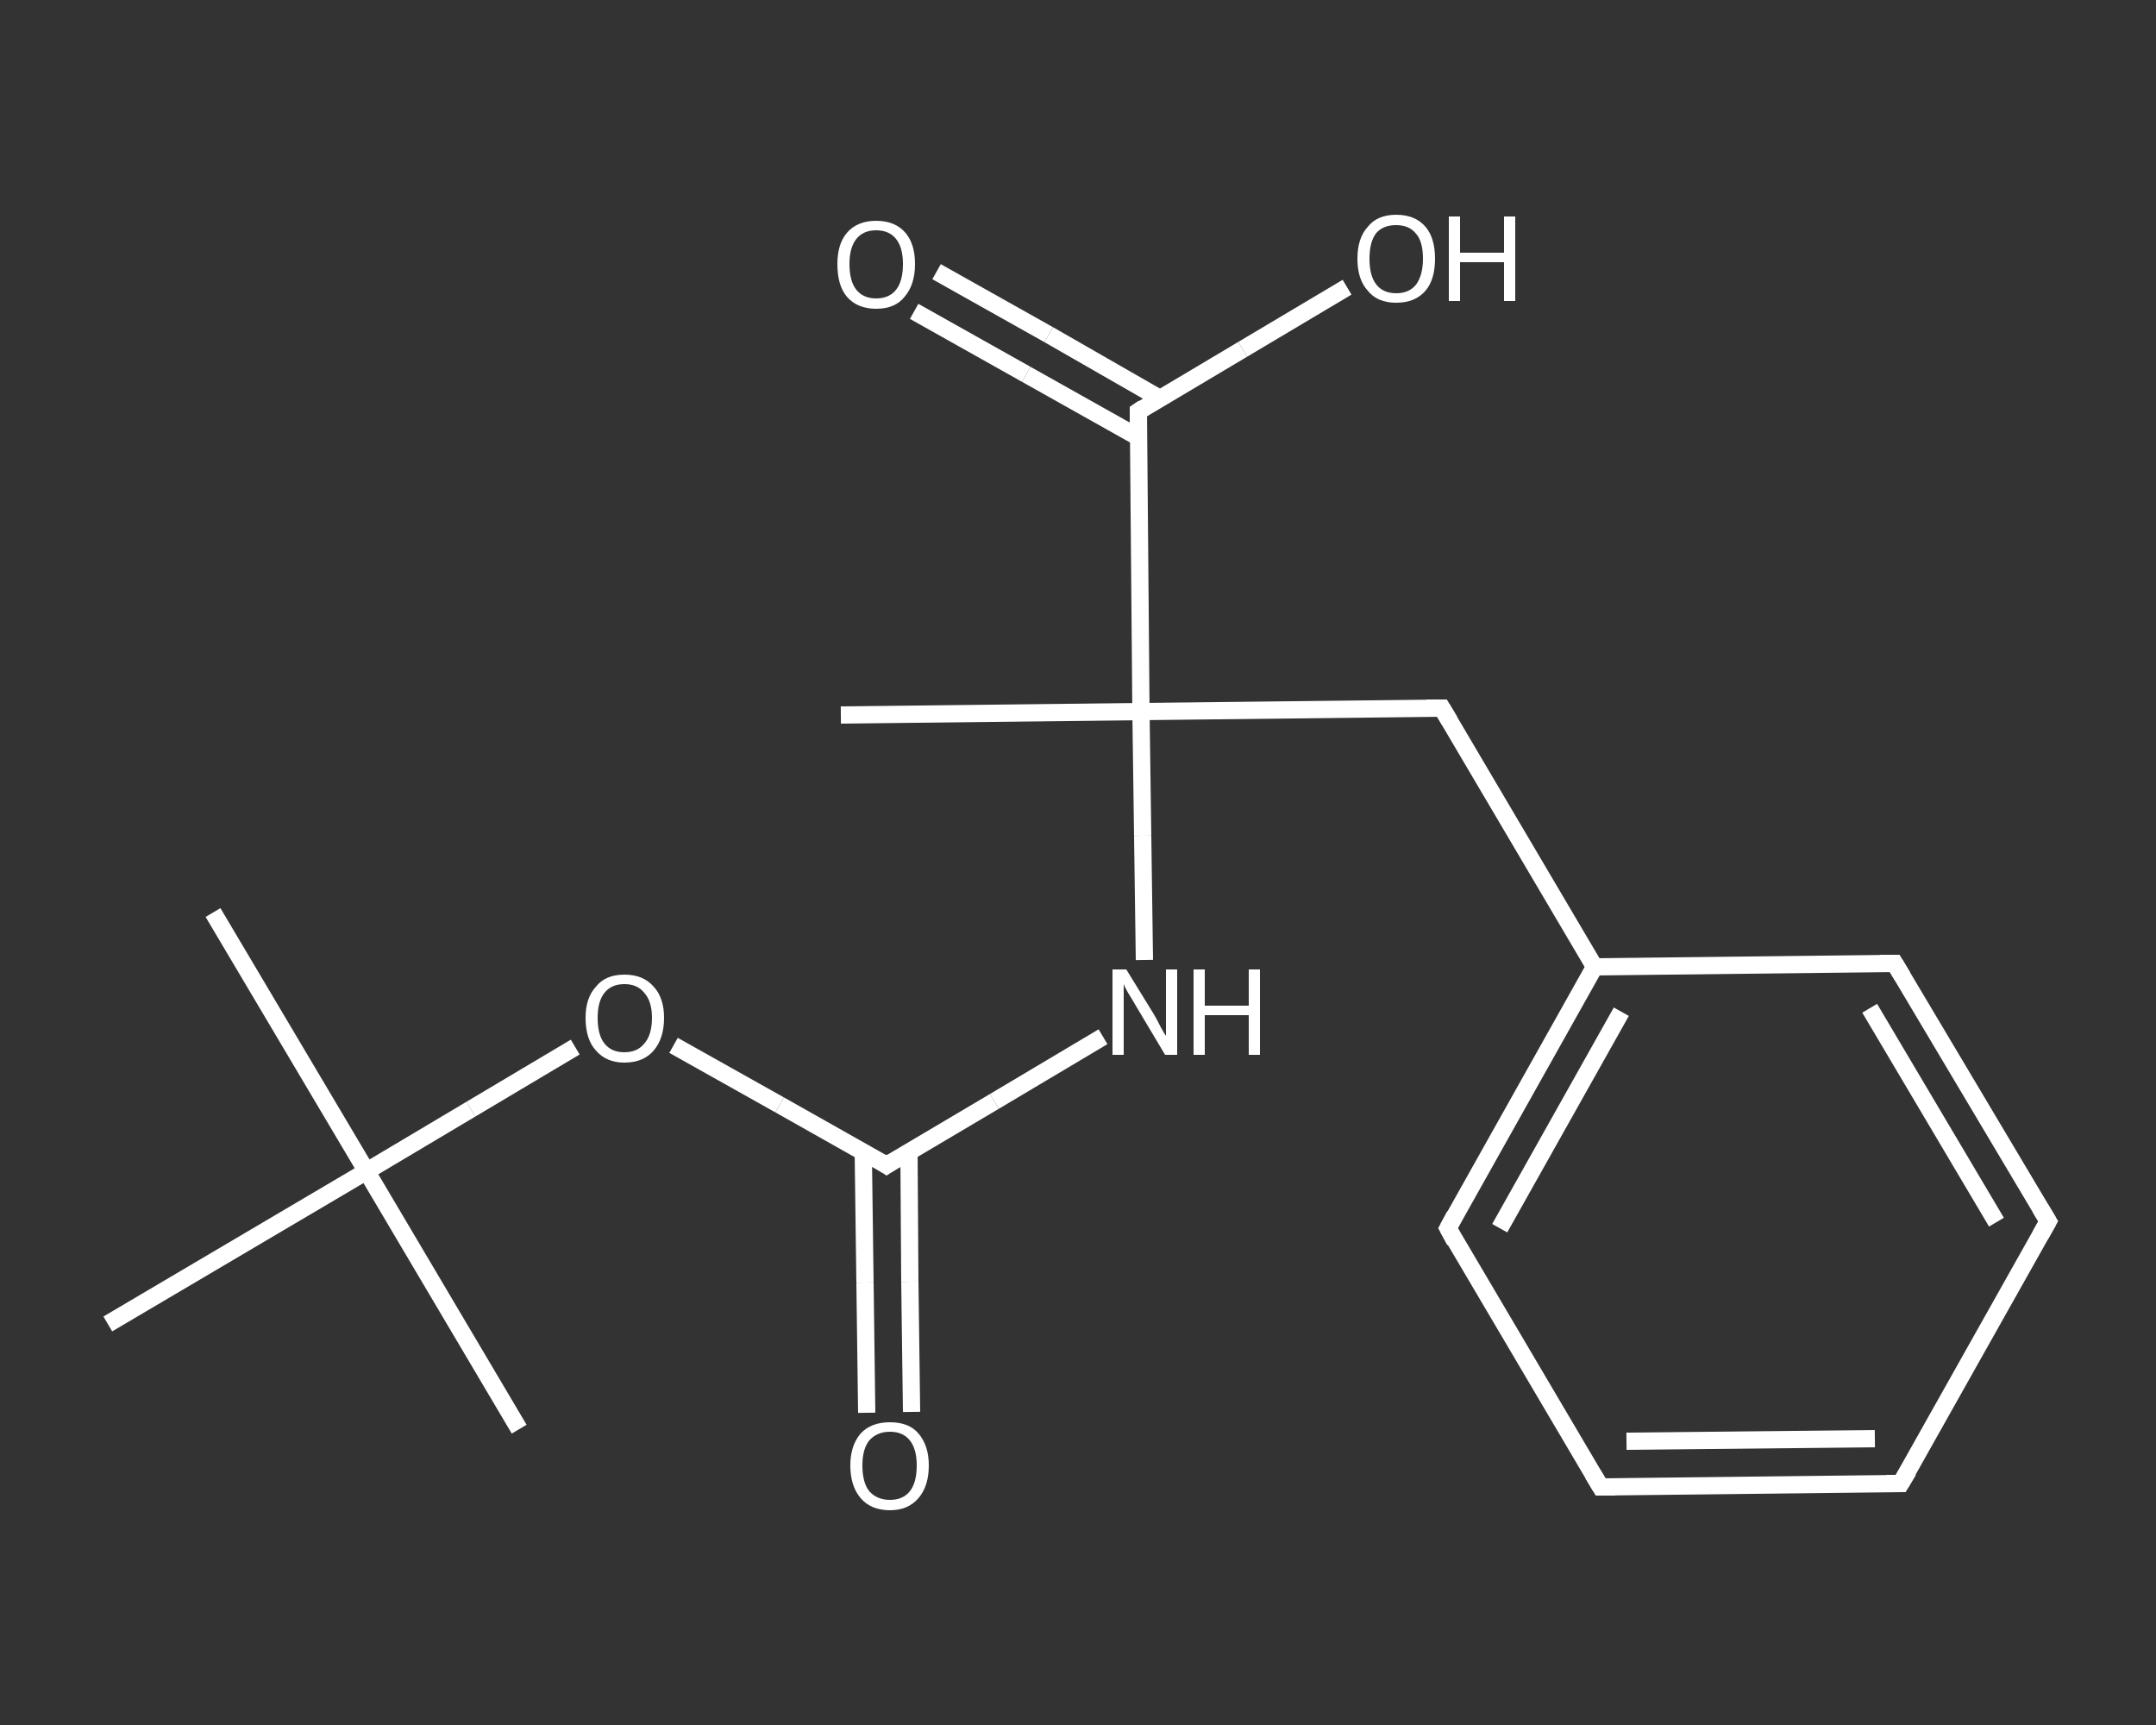 <?xml version='1.0' encoding='iso-8859-1'?>
<svg version='1.1' baseProfile='full'
              xmlns='http://www.w3.org/2000/svg'
                      xmlns:rdkit='http://www.rdkit.org/xml'
                      xmlns:xlink='http://www.w3.org/1999/xlink'
                  xml:space='preserve'
width='250px' height='200px' viewBox='0 0 250 200'>
<rect x="0" y="0" width="250" height="200" fill="#333333" stroke="none"/>
<!-- END OF HEADER -->
<rect style='opacity:1.0;fill:transparent;stroke:none' width='250.0' height='200.0' x='0.0' y='0.0'> </rect>
<path class='bond-0 atom-0 atom-1' d='M 24.7,105.8 L 42.5,135.8' style='fill:none;fill-rule:evenodd;stroke:#FFFFFF;stroke-width:2.0px;stroke-linecap:butt;stroke-linejoin:miter;stroke-opacity:1' />
<path class='bond-1 atom-1 atom-2' d='M 42.5,135.8 L 60.2,165.7' style='fill:none;fill-rule:evenodd;stroke:#FFFFFF;stroke-width:2.0px;stroke-linecap:butt;stroke-linejoin:miter;stroke-opacity:1' />
<path class='bond-2 atom-1 atom-3' d='M 42.5,135.8 L 12.5,153.5' style='fill:none;fill-rule:evenodd;stroke:#FFFFFF;stroke-width:2.0px;stroke-linecap:butt;stroke-linejoin:miter;stroke-opacity:1' />
<path class='bond-3 atom-1 atom-4' d='M 42.5,135.8 L 54.6,128.6' style='fill:none;fill-rule:evenodd;stroke:#FFFFFF;stroke-width:2.0px;stroke-linecap:butt;stroke-linejoin:miter;stroke-opacity:1' />
<path class='bond-3 atom-1 atom-4' d='M 54.6,128.6 L 66.7,121.4' style='fill:none;fill-rule:evenodd;stroke:#FFFFFF;stroke-width:2.0px;stroke-linecap:butt;stroke-linejoin:miter;stroke-opacity:1' />
<path class='bond-4 atom-4 atom-5' d='M 78.1,121.2 L 90.4,128.1' style='fill:none;fill-rule:evenodd;stroke:#FFFFFF;stroke-width:2.0px;stroke-linecap:butt;stroke-linejoin:miter;stroke-opacity:1' />
<path class='bond-4 atom-4 atom-5' d='M 90.4,128.1 L 102.8,135.1' style='fill:none;fill-rule:evenodd;stroke:#FFFFFF;stroke-width:2.0px;stroke-linecap:butt;stroke-linejoin:miter;stroke-opacity:1' />
<path class='bond-5 atom-5 atom-6' d='M 100.1,133.6 L 100.3,148.7' style='fill:none;fill-rule:evenodd;stroke:#FFFFFF;stroke-width:2.0px;stroke-linecap:butt;stroke-linejoin:miter;stroke-opacity:1' />
<path class='bond-5 atom-5 atom-6' d='M 100.3,148.7 L 100.5,163.8' style='fill:none;fill-rule:evenodd;stroke:#FFFFFF;stroke-width:2.0px;stroke-linecap:butt;stroke-linejoin:miter;stroke-opacity:1' />
<path class='bond-5 atom-5 atom-6' d='M 105.4,133.6 L 105.5,148.6' style='fill:none;fill-rule:evenodd;stroke:#FFFFFF;stroke-width:2.0px;stroke-linecap:butt;stroke-linejoin:miter;stroke-opacity:1' />
<path class='bond-5 atom-5 atom-6' d='M 105.5,148.6 L 105.7,163.7' style='fill:none;fill-rule:evenodd;stroke:#FFFFFF;stroke-width:2.0px;stroke-linecap:butt;stroke-linejoin:miter;stroke-opacity:1' />
<path class='bond-6 atom-5 atom-7' d='M 102.8,135.1 L 115.3,127.7' style='fill:none;fill-rule:evenodd;stroke:#FFFFFF;stroke-width:2.0px;stroke-linecap:butt;stroke-linejoin:miter;stroke-opacity:1' />
<path class='bond-6 atom-5 atom-7' d='M 115.3,127.7 L 127.9,120.2' style='fill:none;fill-rule:evenodd;stroke:#FFFFFF;stroke-width:2.0px;stroke-linecap:butt;stroke-linejoin:miter;stroke-opacity:1' />
<path class='bond-7 atom-7 atom-8' d='M 132.7,111.3 L 132.5,96.9' style='fill:none;fill-rule:evenodd;stroke:#FFFFFF;stroke-width:2.0px;stroke-linecap:butt;stroke-linejoin:miter;stroke-opacity:1' />
<path class='bond-7 atom-7 atom-8' d='M 132.5,96.9 L 132.3,82.5' style='fill:none;fill-rule:evenodd;stroke:#FFFFFF;stroke-width:2.0px;stroke-linecap:butt;stroke-linejoin:miter;stroke-opacity:1' />
<path class='bond-8 atom-8 atom-9' d='M 132.3,82.5 L 97.5,82.9' style='fill:none;fill-rule:evenodd;stroke:#FFFFFF;stroke-width:2.0px;stroke-linecap:butt;stroke-linejoin:miter;stroke-opacity:1' />
<path class='bond-9 atom-8 atom-10' d='M 132.3,82.5 L 167.2,82.1' style='fill:none;fill-rule:evenodd;stroke:#FFFFFF;stroke-width:2.0px;stroke-linecap:butt;stroke-linejoin:miter;stroke-opacity:1' />
<path class='bond-10 atom-10 atom-11' d='M 167.2,82.1 L 184.9,112.1' style='fill:none;fill-rule:evenodd;stroke:#FFFFFF;stroke-width:2.0px;stroke-linecap:butt;stroke-linejoin:miter;stroke-opacity:1' />
<path class='bond-11 atom-11 atom-12' d='M 184.9,112.1 L 167.9,142.4' style='fill:none;fill-rule:evenodd;stroke:#FFFFFF;stroke-width:2.0px;stroke-linecap:butt;stroke-linejoin:miter;stroke-opacity:1' />
<path class='bond-11 atom-11 atom-12' d='M 188.0,117.3 L 173.9,142.4' style='fill:none;fill-rule:evenodd;stroke:#FFFFFF;stroke-width:2.0px;stroke-linecap:butt;stroke-linejoin:miter;stroke-opacity:1' />
<path class='bond-12 atom-12 atom-13' d='M 167.9,142.4 L 185.6,172.4' style='fill:none;fill-rule:evenodd;stroke:#FFFFFF;stroke-width:2.0px;stroke-linecap:butt;stroke-linejoin:miter;stroke-opacity:1' />
<path class='bond-13 atom-13 atom-14' d='M 185.6,172.4 L 220.4,172.0' style='fill:none;fill-rule:evenodd;stroke:#FFFFFF;stroke-width:2.0px;stroke-linecap:butt;stroke-linejoin:miter;stroke-opacity:1' />
<path class='bond-13 atom-13 atom-14' d='M 188.6,167.1 L 217.4,166.8' style='fill:none;fill-rule:evenodd;stroke:#FFFFFF;stroke-width:2.0px;stroke-linecap:butt;stroke-linejoin:miter;stroke-opacity:1' />
<path class='bond-14 atom-14 atom-15' d='M 220.4,172.0 L 237.5,141.6' style='fill:none;fill-rule:evenodd;stroke:#FFFFFF;stroke-width:2.0px;stroke-linecap:butt;stroke-linejoin:miter;stroke-opacity:1' />
<path class='bond-15 atom-15 atom-16' d='M 237.5,141.6 L 219.7,111.7' style='fill:none;fill-rule:evenodd;stroke:#FFFFFF;stroke-width:2.0px;stroke-linecap:butt;stroke-linejoin:miter;stroke-opacity:1' />
<path class='bond-15 atom-15 atom-16' d='M 231.5,141.7 L 216.8,116.9' style='fill:none;fill-rule:evenodd;stroke:#FFFFFF;stroke-width:2.0px;stroke-linecap:butt;stroke-linejoin:miter;stroke-opacity:1' />
<path class='bond-16 atom-8 atom-17' d='M 132.3,82.5 L 132.0,47.7' style='fill:none;fill-rule:evenodd;stroke:#FFFFFF;stroke-width:2.0px;stroke-linecap:butt;stroke-linejoin:miter;stroke-opacity:1' />
<path class='bond-17 atom-17 atom-18' d='M 134.5,46.2 L 121.6,38.8' style='fill:none;fill-rule:evenodd;stroke:#FFFFFF;stroke-width:2.0px;stroke-linecap:butt;stroke-linejoin:miter;stroke-opacity:1' />
<path class='bond-17 atom-17 atom-18' d='M 121.6,38.8 L 108.6,31.5' style='fill:none;fill-rule:evenodd;stroke:#FFFFFF;stroke-width:2.0px;stroke-linecap:butt;stroke-linejoin:miter;stroke-opacity:1' />
<path class='bond-17 atom-17 atom-18' d='M 132.0,50.7 L 119.0,43.4' style='fill:none;fill-rule:evenodd;stroke:#FFFFFF;stroke-width:2.0px;stroke-linecap:butt;stroke-linejoin:miter;stroke-opacity:1' />
<path class='bond-17 atom-17 atom-18' d='M 119.0,43.4 L 106.0,36.1' style='fill:none;fill-rule:evenodd;stroke:#FFFFFF;stroke-width:2.0px;stroke-linecap:butt;stroke-linejoin:miter;stroke-opacity:1' />
<path class='bond-18 atom-17 atom-19' d='M 132.0,47.7 L 144.1,40.5' style='fill:none;fill-rule:evenodd;stroke:#FFFFFF;stroke-width:2.0px;stroke-linecap:butt;stroke-linejoin:miter;stroke-opacity:1' />
<path class='bond-18 atom-17 atom-19' d='M 144.1,40.5 L 156.2,33.3' style='fill:none;fill-rule:evenodd;stroke:#FFFFFF;stroke-width:2.0px;stroke-linecap:butt;stroke-linejoin:miter;stroke-opacity:1' />
<path class='bond-19 atom-16 atom-11' d='M 219.7,111.7 L 184.9,112.1' style='fill:none;fill-rule:evenodd;stroke:#FFFFFF;stroke-width:2.0px;stroke-linecap:butt;stroke-linejoin:miter;stroke-opacity:1' />
<path d='M 102.2,134.7 L 102.8,135.1 L 103.4,134.7' style='fill:none;stroke:#FFFFFF;stroke-width:2.0px;stroke-linecap:butt;stroke-linejoin:miter;stroke-opacity:1;' />
<path d='M 165.4,82.1 L 167.2,82.1 L 168.1,83.6' style='fill:none;stroke:#FFFFFF;stroke-width:2.0px;stroke-linecap:butt;stroke-linejoin:miter;stroke-opacity:1;' />
<path d='M 168.7,140.9 L 167.9,142.4 L 168.7,143.9' style='fill:none;stroke:#FFFFFF;stroke-width:2.0px;stroke-linecap:butt;stroke-linejoin:miter;stroke-opacity:1;' />
<path d='M 184.7,170.9 L 185.6,172.4 L 187.3,172.4' style='fill:none;stroke:#FFFFFF;stroke-width:2.0px;stroke-linecap:butt;stroke-linejoin:miter;stroke-opacity:1;' />
<path d='M 218.7,172.0 L 220.4,172.0 L 221.3,170.5' style='fill:none;stroke:#FFFFFF;stroke-width:2.0px;stroke-linecap:butt;stroke-linejoin:miter;stroke-opacity:1;' />
<path d='M 236.6,143.2 L 237.5,141.6 L 236.6,140.1' style='fill:none;stroke:#FFFFFF;stroke-width:2.0px;stroke-linecap:butt;stroke-linejoin:miter;stroke-opacity:1;' />
<path d='M 220.6,113.2 L 219.7,111.7 L 218.0,111.7' style='fill:none;stroke:#FFFFFF;stroke-width:2.0px;stroke-linecap:butt;stroke-linejoin:miter;stroke-opacity:1;' />
<path d='M 132.0,49.4 L 132.0,47.7 L 132.6,47.3' style='fill:none;stroke:#FFFFFF;stroke-width:2.0px;stroke-linecap:butt;stroke-linejoin:miter;stroke-opacity:1;' />
<path class='atom-4' d='M 67.9 118.0
Q 67.9 115.7, 69.1 114.4
Q 70.2 113.0, 72.4 113.0
Q 74.6 113.0, 75.8 114.4
Q 77.0 115.7, 77.0 118.0
Q 77.0 120.4, 75.8 121.8
Q 74.6 123.2, 72.4 123.2
Q 70.3 123.2, 69.1 121.8
Q 67.9 120.5, 67.9 118.0
M 72.4 122.0
Q 73.9 122.0, 74.7 121.0
Q 75.6 120.0, 75.6 118.0
Q 75.6 116.1, 74.7 115.1
Q 73.9 114.1, 72.4 114.1
Q 70.9 114.1, 70.1 115.1
Q 69.3 116.1, 69.3 118.0
Q 69.3 120.0, 70.1 121.0
Q 70.9 122.0, 72.4 122.0
' fill='#FFFFFF'/>
<path class='atom-6' d='M 98.6 169.9
Q 98.6 167.6, 99.8 166.2
Q 101.0 164.9, 103.2 164.9
Q 105.4 164.9, 106.5 166.2
Q 107.7 167.6, 107.7 169.9
Q 107.7 172.3, 106.5 173.7
Q 105.3 175.1, 103.2 175.1
Q 101.0 175.1, 99.8 173.7
Q 98.6 172.3, 98.6 169.9
M 103.2 173.9
Q 104.7 173.9, 105.5 172.9
Q 106.3 171.9, 106.3 169.9
Q 106.3 168.0, 105.5 167.0
Q 104.7 166.0, 103.2 166.0
Q 101.7 166.0, 100.8 167.0
Q 100.0 168.0, 100.0 169.9
Q 100.0 171.9, 100.8 172.9
Q 101.7 173.9, 103.2 173.9
' fill='#FFFFFF'/>
<path class='atom-7' d='M 130.6 112.4
L 133.8 117.6
Q 134.1 118.1, 134.6 119.1
Q 135.1 120.0, 135.2 120.1
L 135.2 112.4
L 136.5 112.4
L 136.5 122.3
L 135.1 122.3
L 131.7 116.6
Q 131.3 115.9, 130.8 115.1
Q 130.4 114.4, 130.3 114.1
L 130.3 122.3
L 129.0 122.3
L 129.0 112.4
L 130.6 112.4
' fill='#FFFFFF'/>
<path class='atom-7' d='M 138.4 112.4
L 139.7 112.4
L 139.7 116.6
L 144.8 116.6
L 144.8 112.4
L 146.1 112.4
L 146.1 122.3
L 144.8 122.3
L 144.8 117.7
L 139.7 117.7
L 139.7 122.3
L 138.4 122.3
L 138.4 112.4
' fill='#FFFFFF'/>
<path class='atom-18' d='M 97.1 30.6
Q 97.1 28.3, 98.2 27.0
Q 99.4 25.6, 101.6 25.6
Q 103.8 25.6, 105.0 27.0
Q 106.1 28.3, 106.1 30.6
Q 106.1 33.0, 104.9 34.4
Q 103.8 35.8, 101.6 35.8
Q 99.4 35.8, 98.2 34.4
Q 97.1 33.1, 97.1 30.6
M 101.6 34.6
Q 103.1 34.6, 103.9 33.6
Q 104.7 32.6, 104.7 30.6
Q 104.7 28.7, 103.9 27.7
Q 103.1 26.7, 101.6 26.7
Q 100.1 26.7, 99.3 27.7
Q 98.5 28.7, 98.5 30.6
Q 98.5 32.6, 99.3 33.6
Q 100.1 34.6, 101.6 34.6
' fill='#FFFFFF'/>
<path class='atom-19' d='M 157.4 30.0
Q 157.4 27.6, 158.6 26.3
Q 159.7 24.9, 161.9 24.9
Q 164.1 24.9, 165.3 26.3
Q 166.4 27.6, 166.4 30.0
Q 166.4 32.4, 165.3 33.7
Q 164.1 35.1, 161.9 35.1
Q 159.7 35.1, 158.6 33.7
Q 157.4 32.4, 157.4 30.0
M 161.9 34.0
Q 163.4 34.0, 164.2 33.0
Q 165.0 31.9, 165.0 30.0
Q 165.0 28.0, 164.2 27.1
Q 163.4 26.1, 161.9 26.1
Q 160.4 26.1, 159.6 27.0
Q 158.8 28.0, 158.8 30.0
Q 158.8 32.0, 159.6 33.0
Q 160.4 34.0, 161.9 34.0
' fill='#FFFFFF'/>
<path class='atom-19' d='M 168.0 25.1
L 169.3 25.1
L 169.3 29.3
L 174.4 29.3
L 174.4 25.1
L 175.7 25.1
L 175.7 34.9
L 174.4 34.9
L 174.4 30.4
L 169.3 30.4
L 169.3 34.9
L 168.0 34.9
L 168.0 25.1
' fill='#FFFFFF'/>
</svg>
